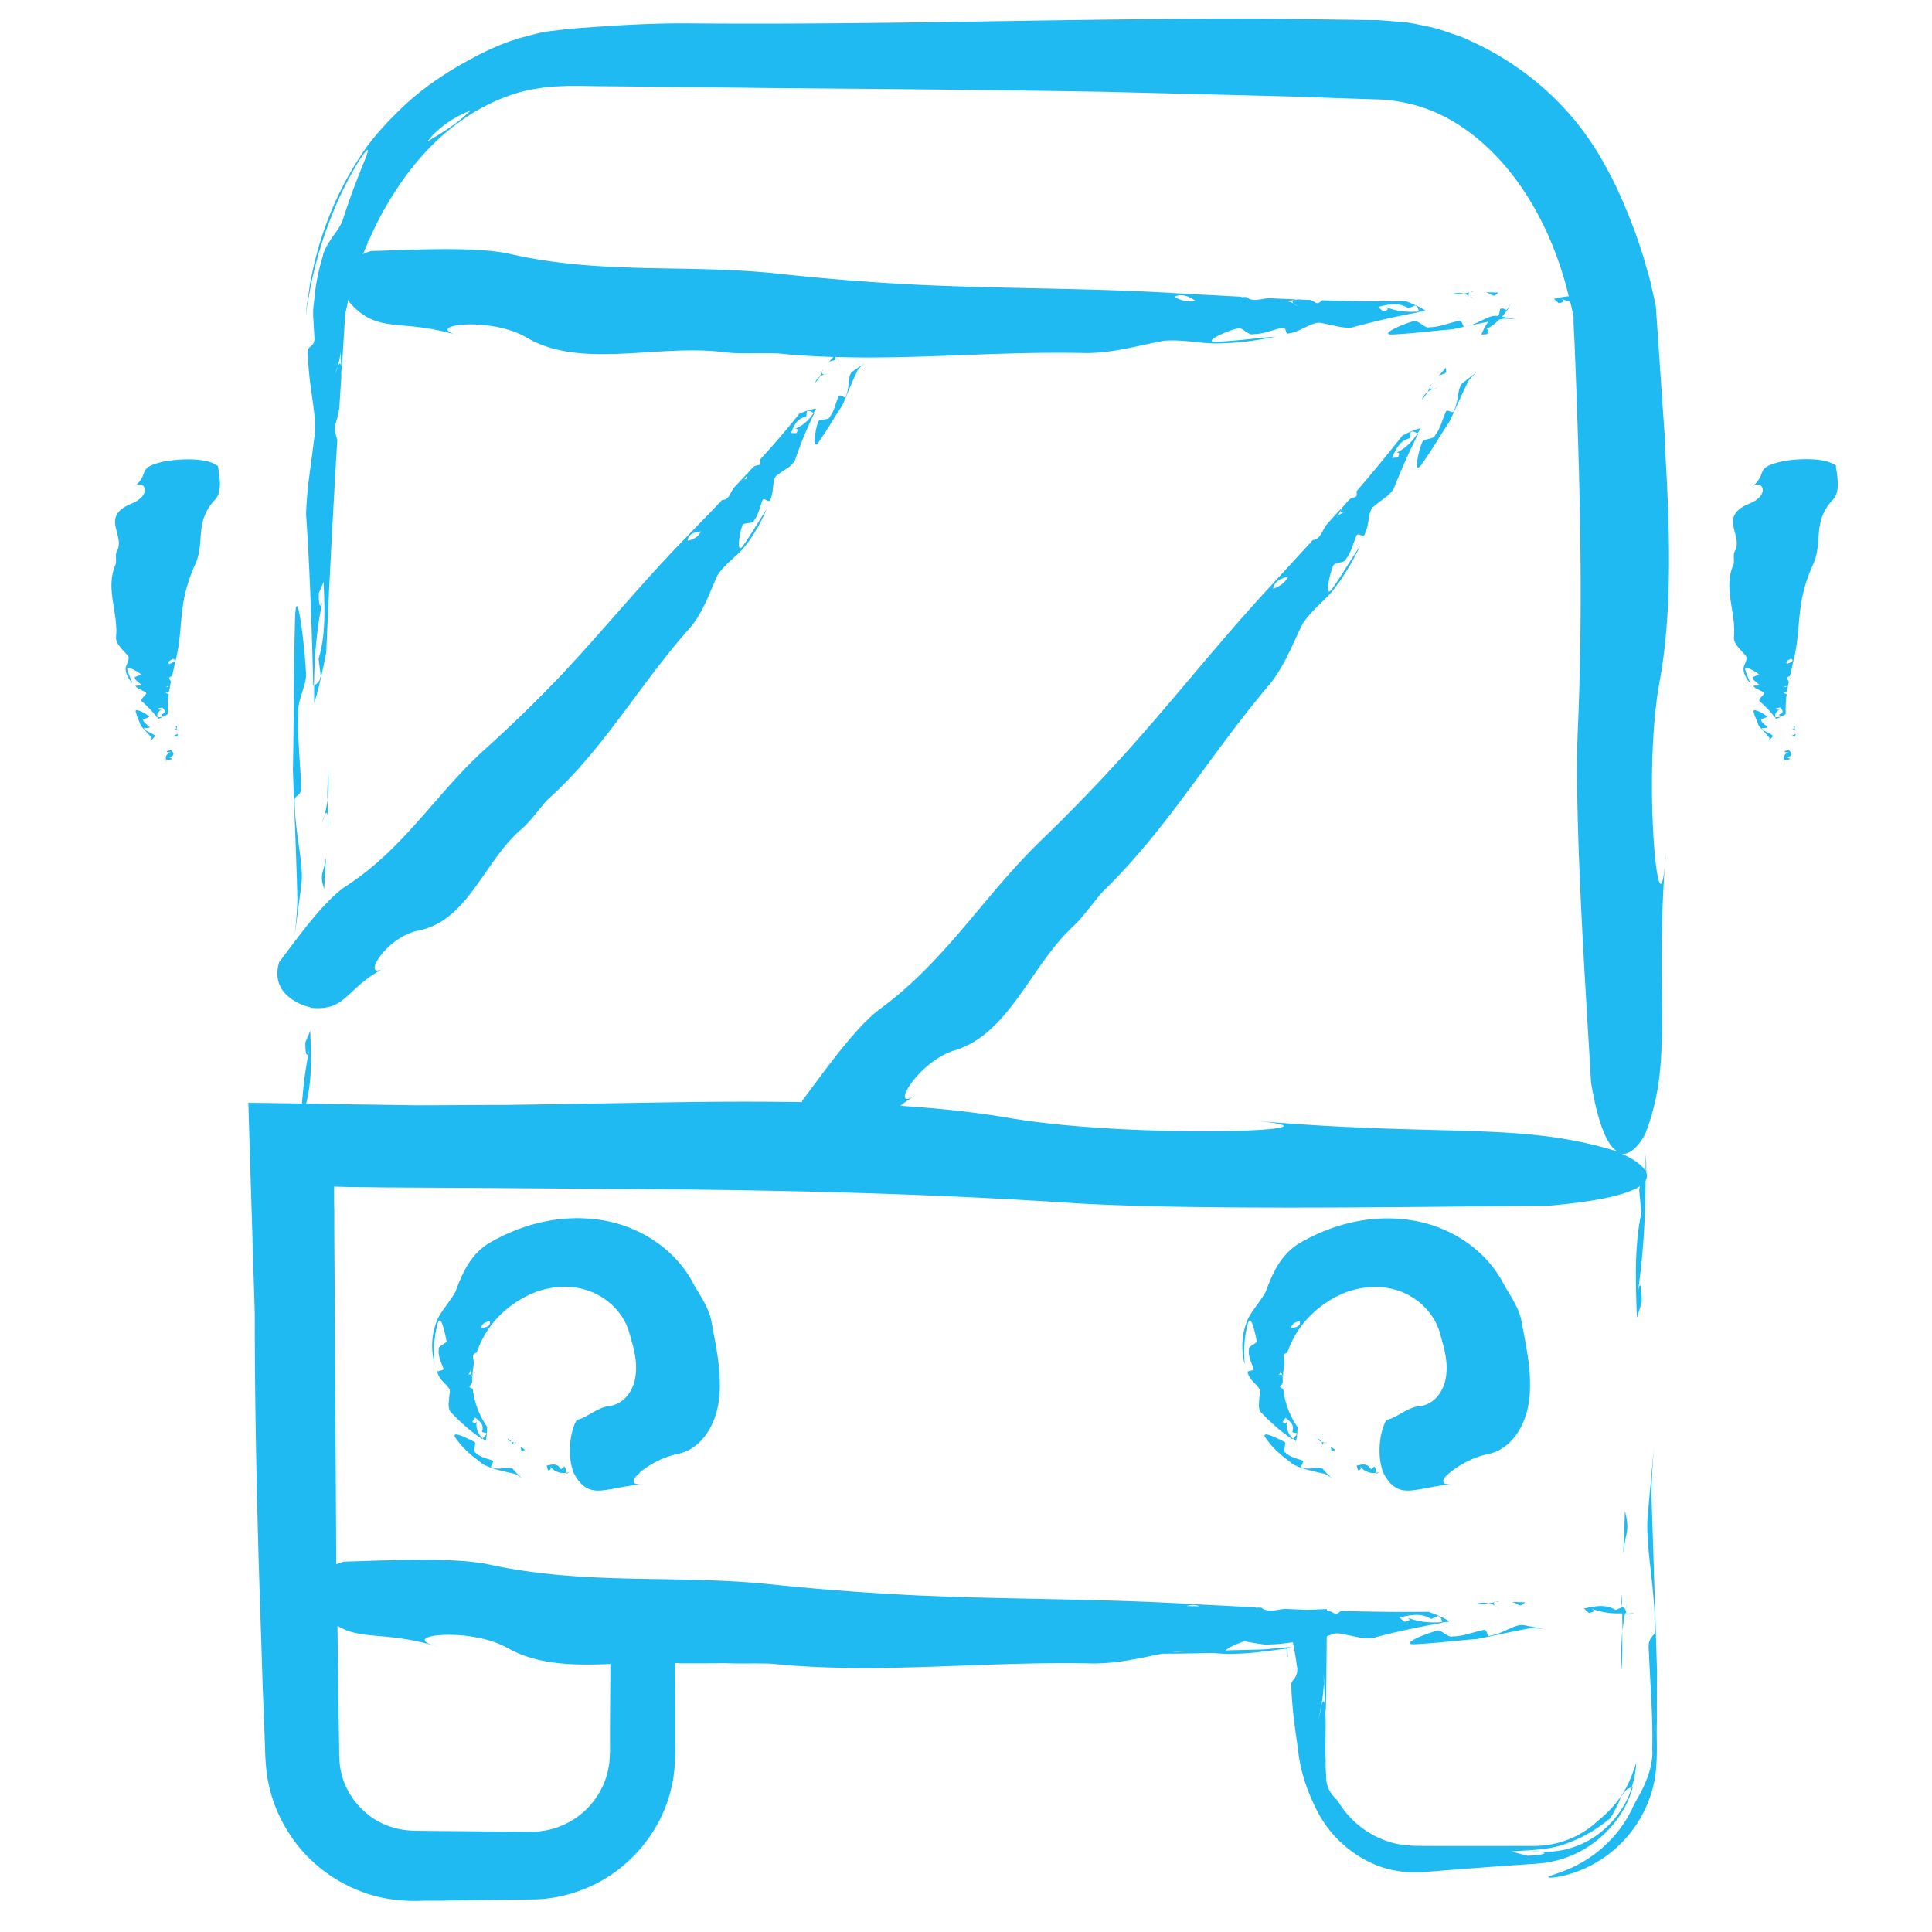 <svg xmlns="http://www.w3.org/2000/svg" fill="none" viewBox="0 0 104 104"><g id="root" fill="#20BAF2"><path d="M17.448 47.863c.038-.576.067-1.152.105-1.728a7 7 0 0 1-.201.864c-.067.374.02.576.096.864M17.678 44.244l-.029-.26v.567c.02-.106.02-.212.03-.308M17.678 41.536a17 17 0 0 0-.057 1.527 9.3 9.3 0 0 0 .057-1.527M17.65 43.965v.01c0-.298-.01-.596-.02-.912a5.6 5.6 0 0 1-.172.854c.076-.182.153-.269.192.038zM17.458 43.927c-.048.105-.087.24-.125.364a3 3 0 0 0 .125-.364M17.333 44.292c-.02.057-.039.134-.067.191.019-.038.038-.105.067-.191M15.874 50.31c.105-.815.21-1.65.335-2.572.183-1.22-.335-2.727-.345-4.646-.039-.308.422-.212.345-.816-.057-1.412-.21-2.621-.143-3.946-.077-.605.48-1.526.403-2.131-.058-1.421-.51-5.05-.586-2.919-.086 3.197-.057 5.28-.115 8.141.077 2.333.182 4.58.24 6.97-.01.672-.077 1.286-.134 1.91z"/><path d="M89.64 23.853c-.173-2.429-.336-4.925-.509-7.392l-.24-1.075c-.067-.326-.163-.643-.26-.97-.162-.643-.393-1.277-.604-1.9-.47-1.239-.97-2.458-1.622-3.61-1.248-2.304-3.236-4.57-6.25-6.211-.49-.26-.998-.5-1.507-.72-.528-.173-1.056-.384-1.603-.51-.547-.105-1.095-.258-1.642-.287l-.826-.067-.412-.03h-.327c-1.747-.028-3.484-.047-5.212-.076-3.457-.02-6.903.02-10.369.067-6.93.096-13.948.25-21.398.183-1.977 0-3.83.115-5.606.25-.23.018-.413.028-.692.057l-.796.096c-.528.048-1.047.192-1.546.326-1.008.269-1.949.691-2.813 1.162-1.276.672-2.505 1.497-3.532 2.429-1.008.94-1.892 1.91-2.487 2.85a18.1 18.1 0 0 0-2.083 4.378c-.23.72-.413 1.44-.547 2.141-.087.346-.116.71-.173 1.056l-.096.624v.624-.278c.02-.144 0-.288.029-.422.038-.212.076-.423.115-.624.067-.365.125-.72.211-1.056.154-.692.346-1.354.557-2.017.451-1.324.998-2.678 1.93-4.204.662-.999.537-.567.182.268-.163.423-.375.96-.567 1.47a65 65 0 0 0-.47 1.372c-.077.317-.326.653-.585 1.008-.23.355-.47.72-.519 1.047-.201.681-.355 1.344-.422 2.035l-.058.528c-.038.192-.038.499-.029.69.02.337.039.673.058 1.028.077.605-.384.518-.346.816.01 1.92.528 3.427.346 4.647-.115.921-.23 1.756-.336 2.572-.048.519-.096 1.027-.106 1.575.02.345.048.69.067 1.046.154 2.535.25 5.453.317 8.17l.039-.039c.029-1.584.144-3.13.509-4.752-.135.701-.26.615-.25-.201l.26-.605c.057 1.42.124 2.832-.27 4.147l.116.912c-.087.442-.23.413-.356.509v.931c.26-.643.653-2.707.653-2.707.173-3.994.375-7.757.595-11.434-.077-.288-.173-.49-.096-.864a5 5 0 0 0 .202-.854c.038-.538.067-1.075.105-1.603v-.586c-.038-.307-.115-.22-.192-.038-.038.144-.086.259-.134.374.038-.125.087-.269.134-.374.068-.25.135-.528.173-.855v-.796.633c0 .058 0 .115-.01.163 0 .25.01.48.02.72v.183l.029.259.172-2.746.03-.432.095-.422c.02-.106.039-.211.048-.307.067.115.115.192.144.21 1.536 1.69 2.736.75 5.856 1.739-2.13-.567 1.575-1.085 3.581.067 2.909 1.756 7.056.355 10.647.806.892.115 1.852.029 2.918.067 1.008.106 1.997.163 2.985.192-.086.087-.163.183-.25.27a.8.8 0 0 1 .289-.087c.077-.039.077-.106.067-.183 4.426.144 8.727-.317 13.479-.21 1.545 0 2.908-.433 4.214-.663.95-.077 1.968.144 2.745.144 1.22 0 2.266-.163 3.274-.365-1.123.086-1.94.211-3.197.278-.835.03.576-.595 1.133-.72.24-.105.605.413.845.308.518 0 .989-.212 1.536-.337.24-.105.211.356.326.308.75-.106 1.335-.692 1.815-.567.364.067.69.144 1.017.212.202.028.403.047.624.028.135-.038.27-.077.413-.115a39 39 0 0 1 3.197-.71c0-.01-.01-.03-.01-.039-.624.048-1.229 0-1.872-.278.279.106.24.23-.077.26-.076-.078-.163-.154-.24-.231.557-.135 1.105-.26 1.633.077 0 0 .24-.106.355-.154.172.067.163.211.201.336.125 0 .24-.02.365-.038-.26-.23-1.075-.528-1.075-.528-1.565.019-3.043 0-4.493-.049-.115.087-.192.192-.336.145a1.2 1.2 0 0 0-.336-.164c-.211 0-.422-.019-.633-.028-.077.01-.144.019-.221.038-.116.048-.087.125-.01.192.087.048.154.105.22.163-.037-.038-.153-.096-.22-.163a1.2 1.2 0 0 0-.336-.134l-.26.028c.068 0 .135-.019.193-.028h.067c.096-.02.192-.03.278-.049.02 0 .049 0 .068-.01a.5.5 0 0 1 .105-.037c-.48-.02-.96-.039-1.44-.068-.105.01-.21.02-.297.039-.346.057-.692.125-.903-.096-.086 0-.172 0-.259-.01.02.01.029.029.048.039a.3.3 0 0 1-.096-.048l-1.085-.058-2.16-.115c-4.713-.298-9.062-.24-13.958-.461a128 128 0 0 1-7.7-.605c-4.982-.538-9.522.077-14.553-1.085-1.93-.403-5.52-.182-7.382-.134a2.5 2.5 0 0 0-.451.173c.028-.03.048-.077.067-.106.067-.201.163-.393.25-.595l-.087.096c.048-.077.096-.154.134-.202a17 17 0 0 1 1.268-2.39c.93-1.488 2.102-2.861 3.552-3.907 1.152-.845 2.448-1.45 3.791-1.748l1.018-.163 1.027-.048c.71-.01 1.46.02 2.19.02 2.927.028 5.826.057 8.745.095 5.837.048 11.73.096 17.961.202 3.38.086 6.691.163 9.956.25 1.631.057 3.244.115 4.847.163a8.5 8.5 0 0 1 3.898 1.133c2.333 1.353 4.06 3.638 5.194 6.163.47 1.066.844 2.17 1.113 3.302-.269.01-.528.068-.796.135.076.076.163.153.25.23.316-.029.354-.154.076-.26.182.078.365.135.547.183l.087.365.096.451v.366l.057 1.142.087 2.284c.22 6.087.364 12.192.076 18.624-.182 4.935.451 14.055.72 18.797.413 2.467.941 3.456 1.44 3.725-5.155-1.623-9.273-.778-19.526-1.66 5.837.537-6.346.988-13.066-.126-1.872-.326-3.897-.547-6.029-.681.26-.202.548-.404.893-.615-1.593 1.075 0-1.737 1.997-2.361 2.947-.855 4.1-4.532 6.394-6.663.576-.537 1.027-1.228 1.641-1.92 3.475-3.37 5.703-7.305 8.976-11.155.835-1.046 1.239-2.227 1.767-3.254.45-.691 1.18-1.239 1.603-1.757.653-.826 1.104-1.632 1.488-2.429-.547.806-.893 1.44-1.517 2.323-.432.576-.144-.758.048-1.219.048-.22.643-.154.691-.374.279-.346.375-.797.567-1.248.048-.221.393.086.412-.03.327-.575.183-1.334.538-1.573.25-.202.49-.384.71-.548.135-.125.26-.24.356-.403a32.617 32.617 0 0 1 1.315-2.947.1.1 0 0 1-.038-.02c-.298.452-.663.826-1.23 1.085.231-.124.308-.019.164.212-.106 0-.211.01-.307.019.201-.451.393-.912.94-1.056 0 0 .048-.22.068-.336.144-.077.25.02.364.067.058-.086.116-.173.173-.269-.316.03-.988.394-.988.394a86 86 0 0 1-2.468 2.995c.01.134.048.25-.077.317a.9.9 0 0 0-.307.125c-.115.134-.24.278-.365.412-.028.058-.057.116-.096.173-.019.115.048.135.144.125.087-.029.164-.038.25-.048-.048 0-.163.038-.25.048a1 1 0 0 0-.287.144c-.039.067-.077.125-.116.192a.8.8 0 0 0 .077-.154l.038-.038c.039-.077.077-.144.116-.22 0-.02.019-.04.028-.058 0-.03.02-.058.02-.096a71 71 0 0 0-.826.921c-.048.077-.096.163-.134.23-.144.27-.279.548-.567.548-.048.058-.096.106-.153.163h.057a.3.3 0 0 1-.086.038l-.634.692-1.267 1.382c-2.784 2.986-5.098 5.952-7.92 9.11a96 96 0 0 1-4.637 4.8c-3.12 3.015-5.097 6.461-8.736 9.12-1.363 1.047-3.139 3.6-4.108 4.877-.01.03-.01.048-.02.077a224 224 0 0 0-6.22 0c-3.197.048-6.47.106-9.725.154-1.623 0-3.245.019-4.848.019l-5.895-.087c.327-1.257.279-2.582.221-3.916-.086.201-.173.403-.26.614-.009.806.116.902.25.192a22 22 0 0 0-.431 3.1c-.95-.009-1.91-.028-2.89-.038.105 3.495.22 7.21.345 11.319 0 4.512.087 8.938.212 13.344.067 2.198.144 4.397.21 6.595l.126 3.293c.019.432.019 1.373.22 2.208.183.845.519 1.651.97 2.39.883 1.479 2.275 2.631 3.878 3.264.797.327 1.661.49 2.516.538.49.029.69.009.989 0h.835c1.113-.019 2.227-.039 3.34-.048l1.729-.019a7.6 7.6 0 0 0 2.524-.49c1.632-.595 3.024-1.757 3.936-3.235a7.5 7.5 0 0 0 .97-2.41c.192-.825.192-1.852.182-2.294 0-1.411 0-2.842-.01-4.291h.173l.087.01h.758c.557 0 1.095 0 1.632-.01.778.038 1.603 0 2.506.028 5.827.596 11.232-.144 17.357-.01 1.344 0 2.553-.297 3.715-.527.94 0 1.853-.02 2.736-.038.297.028.585.047.835.047.72 0 1.383-.057 2.016-.144h.058l.192-.028c.288-.039.566-.077.844-.106q.044.288.087.547c-.02-.21-.029-.422-.038-.595.086-.02.182-.029.268-.048-.499.038-.93.077-1.373.125l-.46.02-1.114.028c-.211 0-.432.01-.643.02.077-.126.576-.347 1.008-.5.038 0 .077.02.115.02.26.047.528.105.778.133.105.02.25.03.326.03.048 0 .096 0 .144-.01.384 0 .768-.048 1.248-.116.067.356.154.768.22 1.306.03.077.02.288-.009.384a.7.7 0 0 1-.124.26c-.097.134-.202.21-.173.412.048 1.306.23 2.458.374 3.495.125 1.219.567 2.313.999 3.187a6.24 6.24 0 0 0 3.072 2.899q.604.261 1.267.365c.22.038.441.067.672.076h.614l1.42-.115c.855-.067 1.748-.134 2.66-.201.451-.029.912-.068 1.382-.096l.701-.048c.27-.029.538-.039.807-.106 2.15-.403 3.916-2.102 4.425-4.051l-.057.038c-.346 1.114-1.104 2.074-2.074 2.707-.97.634-2.18.893-3.312.72.998.058.874.212-.25.26-.278-.077-.566-.154-.844-.23.95-.078 1.939-.068 2.841-.385a7.7 7.7 0 0 0 2.458-1.392c.02.01.451-.739.576-1.133.336-.527.422-.47.595-.547.144-.432.22-.883.25-1.344-.144.47-.47 1.411-.999 2.064-.499.663-1.065 1.076-1.065 1.076-.96.921-2.266 1.391-3.562 1.363h-5.847c-.642 0-1.247-.03-1.833-.221a4.92 4.92 0 0 1-2.774-2.218c-.27-.269-.48-.48-.596-.979-.028-.394-.057-.778-.047-1.152-.03-.691 0-1.45 0-2.16-.01-.25-.02-.509-.039-.768v-.02c-.048-.412-.125-.287-.192-.038a9 9 0 0 1-.163.759c.038-.144.096-.518.163-.758.058-.346.106-.73.134-1.172l-.028-.892c0 .24.019.48.038.72v.172c.02.336.029.653.048.97v.01c0 .076 0 .163.01.25.01.114.029.23.038.354.02-1.382.038-2.764.048-4.137.269-.115.509-.202.73-.144.384.067.73.144 1.065.21.211.03.423.049.653.03l.432-.116a43 43 0 0 1 3.35-.71c0-.01-.01-.029-.019-.038-.652.048-1.286 0-1.958-.279.288.106.26.23-.077.26l-.26-.23c.577-.135 1.163-.26 1.71.076 0 0 .25-.106.374-.154.183.067.173.212.211.336.125 0 .26-.019.384-.038-.268-.23-1.123-.528-1.123-.528-1.642.02-3.187 0-4.704-.048-.115.086-.201.192-.355.144a1.2 1.2 0 0 0-.355-.163h-.048v-.077q-.447.015-.778.029c-.105 0-.201 0-.307.01-.394-.02-.778-.03-1.162-.049-.115.01-.22.02-.317.039-.115.019-.24.038-.355.048-.115 0-.22 0-.336-.02a.5.5 0 0 1-.269-.134c-.086 0-.182 0-.268-.01a.2.2 0 0 1 .048.039.4.4 0 0 1-.106-.048c-.374-.02-.758-.038-1.142-.058l-2.266-.115c-4.944-.297-9.494-.24-14.62-.46a141 141 0 0 1-8.065-.605c-5.212-.538-9.974.076-15.244-1.085-2.026-.403-5.78-.183-7.728-.135a7 7 0 0 0-.413.144v-.432c-.03-4.435-.048-8.803-.077-13.132l-.029-4.359V65.21l-.01-.528v-.806l1.009.028c.777 0 1.555.02 2.332.02l5.175.028c3.436.03 6.864.048 10.3.077 6.884.077 13.825.26 21.053.74 6.682.402 19.095.182 25.536.134 2.861-.25 4.272-.644 4.887-1.047-.01.058-.03.125-.039.211.039.404.115 1.23.115 1.23-.383 1.814-.307 3.724-.24 5.644.087-.278.173-.557.26-.845 0-1.094-.116-1.219-.25-.259.336-2.15.442-4.195.46-6.288a.48.48 0 0 0 .04-.422c0-.365-.02-.72-.03-1.076v.048c-.01.317-.01.634-.01.95-.23-.431-.95-.806-1.295-.94.681.096 1.258-.998 1.315-1.171 1.469-3.898.48-6.883 1.027-14.506-.345 4.32-1.2-4.627-.316-9.619.71-3.744.595-8.237.297-12.95zm-25.287-7.66c-.345.086-.787 0-1.142-.222.442-.191.816 0 1.142.221M23.006 7.618c.519-.7 1.47-1.353 2.314-1.66-.787.777-1.584 1.21-2.314 1.66m46.32 23.434c-.124.278-.422.528-.796.634.086-.423.441-.557.796-.634m-6.182 57.86s.086-.02.125-.02c.297-.02.605-.02.912 0-.336 0-.682.02-1.027.02zm1.44-2.449c-.23 0-.461 0-.701-.01.25-.086.48-.066.7.01m-41.05 2.16c-2.227-.566 1.642-1.084 3.754.068 1.593.921 3.533.97 5.568.883 0 1.305-.02 2.601-.02 3.916v.826c-.018.269-.009.47-.057.7a3.9 3.9 0 0 1-.422 1.306 4.2 4.2 0 0 1-1.959 1.882 4.2 4.2 0 0 1-1.325.374c-.412.039-1.027.02-1.584.02l-3.408-.03c-.566 0-1.142-.009-1.718-.018-.5-.01-.94-.077-1.382-.23-.884-.298-1.642-.932-2.132-1.729a3.8 3.8 0 0 1-.499-1.257c-.096-.451-.086-.874-.096-1.479-.019-1.132-.038-2.265-.048-3.398-.01-.989-.029-1.959-.038-2.938 1.306.797 2.63.279 5.376 1.114z"/><path d="M89.66 46.423c.009-.154.018-.317.038-.5-.01.173-.02.327-.039.5M28.258 78.045l-.25-.182a.6.6 0 0 1 .048.22c.029.077.115.01.201-.038M27.7 77.652s.068.028.106.038l-.038-.038zM27.317 77.44a.5.5 0 0 0 .21.173.33.33 0 0 0-.21-.173M27.691 77.661c-.057-.02-.115-.029-.163-.048a.4.4 0 0 1 .038.192c.02-.077.048-.144.125-.144M27.576 77.805c-.02.067 0 .154-.02.192.01-.067.02-.134.02-.192M25.512 77.604c-.298-.154-1.287-.653-.989-.202.48.681.931.998 1.498 1.43.537.27 1.123.375 1.67.5.144.047.26.144.375.23-.135-.154-.288-.278-.423-.451-.163-.24-.758.076-1.2-.135-.086 0 .22-.355.048-.364-.326-.116-.681-.183-.893-.423-.182-.038.087-.547-.076-.585zM30.466 79.284c-.02-.125 0-.27-.087-.337l-.182.144c-.221-.364-.48-.25-.768-.201l.067.25c.163.01.202-.116.086-.24.25.326.567.422.883.383M30.658 79.264c-.068 0-.125 0-.183.02v.038c.067-.02.134-.038.192-.058z"/><path d="M34.42 79.274c.433-.355 1.143-.806 2.017-.999 1.305-.24 2.102-1.545 2.265-2.937.173-1.42-.153-2.813-.393-4.138-.106-.681-.51-1.305-.931-1.996-.95-1.92-2.91-3.197-4.992-3.524-2.084-.336-4.234.154-6.125 1.277-.999.643-1.421 1.709-1.738 2.563-.307.576-.835 1.104-1.027 1.632-.307.816-.278 1.594-.106 2.275-.038-.758-.057-1.344.173-2.198.183-.547.394.586.47.931.058.163-.49.288-.412.47-.058.337.115.673.24 1.018.096.154-.365.125-.317.212.115.508.74.787.672 1.084-.039.23-.048.442-.067.653 0 .135.019.26.086.384l.192.202c.47.48.999.94 1.526 1.276l.03-.028a1.01 1.01 0 0 1-.308-.99c-.029.174-.144.231-.25.087l.154-.22c.24.21.5.355.365.777l.24.058c0 .115-.115.192-.202.288.048.048.096.096.154.134.086-.269.086-.758.086-.758a4.5 4.5 0 0 1-.777-2.055c-.096-.038-.202-.057-.163-.144a.5.5 0 0 0 .134-.182v-.307c-.01-.039-.029-.067-.038-.106-.058-.058-.125-.038-.192 0a.44.44 0 0 0 .124-.173.6.6 0 0 1-.019-.124c0 .028.02.067.029.096v.028l.058.135v.038l.057.048c0-.23.048-.46.077-.691 0-.048-.02-.106-.02-.144-.038-.173-.067-.355.164-.413l.048-.115s-.029 0-.048.01c.02-.02.038-.03.058-.039.067-.163.115-.326.201-.47.144-.298.317-.586.518-.855a5.6 5.6 0 0 1 2.43-1.804c.92-.327 1.977-.385 2.927-.02 1.028.404 1.776 1.23 2.055 2.122.259.874.48 1.632.364 2.429-.096.768-.604 1.545-1.497 1.632-.595.096-1.171.643-1.66.73-.25.412-.385 1.094-.375 1.708 0 .605.182 1.114.22 1.171.433.826.922.96 1.46.922.556-.048 1.17-.22 2.304-.365-.759.125-.644-.25-.212-.585zm-8.515-7.776c0-.192.183-.346.461-.374.058.278-.192.316-.46.374M71.87 78.045l-.25-.182a.6.6 0 0 1 .049.22c.029.077.115.01.201-.038M71.314 77.652s.067.028.105.038l-.038-.038zM70.92 77.44a.5.5 0 0 0 .211.173.33.33 0 0 0-.211-.173M71.304 77.661c-.058-.02-.115-.029-.163-.048a.4.4 0 0 1 .038.192c.02-.077.048-.144.125-.144M71.18 77.805c-.02.067 0 .154-.02.192.01-.067.02-.134.02-.192M69.115 77.604c-.297-.154-1.286-.653-.989-.202.48.681.931.998 1.498 1.43.538.27 1.123.375 1.67.5.144.047.26.144.375.23-.135-.154-.288-.278-.423-.451-.163-.24-.758.076-1.2-.135-.086 0 .221-.355.048-.364-.326-.116-.681-.183-.892-.423-.183-.038.086-.547-.077-.585zM74.069 79.284c-.02-.125 0-.27-.087-.337-.057.049-.182.144-.182.144-.22-.364-.48-.25-.768-.201l.067.25c.163.01.202-.116.087-.24.25.326.566.422.883.383M74.26 79.264c-.067 0-.124 0-.182.02v.038a5 5 0 0 0 .192-.058z"/><path d="M76.296 75.712c-.595.096-1.171.644-1.66.72-.25.413-.385 1.095-.375 1.71 0 .604.182 1.113.22 1.17.433.826.922.96 1.46.922.556-.048 1.17-.22 2.304-.365-.759.125-.644-.25-.212-.585.433-.356 1.143-.807 2.016-.999 1.306-.24 2.103-1.545 2.266-2.937.173-1.421-.153-2.813-.394-4.138-.105-.682-.508-1.306-.93-1.997-.951-1.92-2.91-3.197-4.993-3.523-2.083-.336-4.233.154-6.124 1.277-.999.643-1.421 1.709-1.738 2.563-.307.576-.835 1.104-1.027 1.632-.307.816-.279 1.593-.106 2.275-.038-.758-.058-1.344.173-2.198.182-.547.394.585.47.93.058.164-.49.289-.412.471-.058.336.115.672.24 1.018.096.144-.365.125-.317.211.115.509.739.787.672 1.085-.039.23-.048.442-.067.653 0 .134.019.259.086.384l.192.201c.47.48.998.941 1.526 1.277l.03-.029a1.01 1.01 0 0 1-.308-.989c-.029.173-.144.23-.24.087l.153-.22c.24.21.5.354.365.777 0 0 .154.038.24.057 0 .115-.115.192-.201.288.048.048.096.096.153.135.087-.27.087-.759.087-.759a4.46 4.46 0 0 1-.768-2.054c-.096-.038-.202-.058-.163-.144a.5.5 0 0 0 .134-.182v-.308c-.01-.038-.029-.067-.038-.105-.058-.058-.125-.039-.193 0a.44.44 0 0 0 .125-.173.6.6 0 0 1-.019-.125c0 .029.02.067.029.096v.029l.058.134v.039l.057.048c0-.23.048-.461.077-.692 0-.047-.02-.105-.02-.144-.038-.172-.066-.355.164-.412l.048-.115s-.029 0-.048.01a.2.2 0 0 1 .058-.04c.067-.162.115-.326.201-.47.144-.297.317-.585.519-.854a5.6 5.6 0 0 1 2.428-1.805c.922-.326 1.978-.384 2.928-.02 1.028.404 1.776 1.23 2.055 2.123.259.873.48 1.632.364 2.428-.095.768-.604 1.546-1.497 1.632zm-6.787-4.214c0-.192.182-.346.46-.374.058.278-.191.316-.46.374M80.664 15.75c-.22 0-.451-.018-.682-.018.115.028.23.086.346.163.144.057.22-.048.336-.144M79.234 15.693s-.068.029-.106.039c.077-.01.153-.03.22-.039h-.124zM78.178 15.818c.21.029.412.01.604-.02a1.3 1.3 0 0 0-.605.02M79.128 15.741c-.115.02-.23.048-.355.067.124.03.24.077.336.135-.077-.067-.106-.144.01-.192zM79.118 15.933c.068.067.183.125.221.163a1.3 1.3 0 0 0-.22-.163M76.114 17.287c-.557.134-1.969.749-1.133.72 1.248-.068 2.073-.192 3.197-.279.652-.134 1.296-.278 1.948-.413-.163.202-.278.442-.384.692.106 0 .212-.01.307-.02.154-.23.068-.335-.163-.21.336-.154.596-.346.816-.577.067-.01.135-.028.202-.038.26-.02.509.01.749.048-.25-.058-.528-.115-.797-.163.096-.116.182-.23.269-.346-.115-.048-.23-.144-.375-.067-.019.115-.067.336-.067.336-.029 0-.048.029-.077.038-.47-.086-1.036.47-1.776.576-.115.048-.086-.412-.326-.307-.557.125-1.027.336-1.546.336-.24.106-.605-.403-.844-.307zM87.47 81.319c-.028.777-.057 1.564-.096 2.342.048-.394.106-.778.202-1.18.067-.51-.029-.778-.106-1.162M87.288 89.91c.048-.72.048-1.41.038-2.082a16 16 0 0 0-.038 2.083M87.5 86.666c.047-.144.085-.336.124-.5-.038.164-.087.308-.125.5M87.624 86.167c.02-.087.038-.183.067-.26-.02.058-.038.154-.067.26"/><path d="M89.198 89.978c-.096-3.158-.192-6.211-.297-9.437 0-.902.067-1.747.124-2.602-.096 1.114-.201 2.247-.316 3.505-.173 1.66.355 3.676.384 6.278.038.413-.423.307-.336 1.123.076 1.91.23 3.552.182 5.338.048.374-.077 1.094-.326 1.67-.23.605-.586 1.114-.778 1.555a6.5 6.5 0 0 1-1.267 1.767 6.8 6.8 0 0 1-1.959 1.363c-.633.288-1.151.413-1.247.489-.106.048.22.116 1.132-.144a6.59 6.59 0 0 0 4.618-5.318c.134-1.2.048-1.92.077-2.822 0-.883 0-1.786.01-2.755zM67.56 60.352c-.202-.019-.422-.038-.672-.057zM9.547 39.655c0-.058.02-.106.02-.163a.5.5 0 0 1-.164.086c-.058.038.048.057.144.077M9.595 39.338v-.029c-.01 0-.029-.02-.038-.029.01.02.028.039.038.058M9.48 39.06c-.029.047-.01.096.02.143.037-.038.037-.086-.02-.144"/><path d="M9.365 39.28c.067-.019.144-.029.192 0-.02-.029-.048-.057-.058-.086a.35.35 0 0 1-.134.077zM7.742 39.213c-.048-.029.413-.02.307-.077-.124-.134-.336-.25-.336-.374-.105-.058.404-.144.308-.202-.135-.134-.75-.47-.72-.269.067.298.192.5.278.769.182.22.403.431.576.652.02.067-.01.125-.048.183.067-.077.144-.154.211-.24.125-.116-.46-.26-.566-.432zM8.961 40.432c.03.077.154.087.26.02-.279.153-.327.297-.279.45.125 0 .27 0 .336-.047l-.153-.087c.336-.124.201-.259.076-.393l-.23.057zM8.961 40.999h.01c-.02-.03-.029-.058-.038-.087h-.039c.02.03.048.058.067.087M8.913 24.823c-1.69.364-.748.652-1.737 1.41.566-.508 1.085.375-.067.865-1.757.7-.356 1.69-.807 2.553-.115.212-.029.442-.067.701-.595 1.335.144 2.573.01 3.975 0 .374.432.7.662 1.008.077.23-.144.47-.144.662 0 .288.163.547.365.787-.087-.268-.211-.47-.279-.768-.028-.201.596.144.72.27.106.057-.412.143-.307.2 0 .126.211.24.336.366.106.057-.355.048-.307.076.106.183.691.317.566.432-.067.087-.144.163-.21.24-.03.048-.049.096-.03.144.039.03.077.068.116.096.268.24.518.51.71.768h.038c-.048-.153 0-.297.279-.45-.106.066-.23.057-.26-.02l.231-.058c.134.135.26.27-.077.394 0 0 .106.058.154.086-.067.039-.211.039-.336.048 0 .03.02.058.038.087.23-.058.528-.26.528-.26-.019-.374 0-.73.048-1.075-.086-.029-.192-.048-.144-.077a1 1 0 0 0 .163-.076c0-.048.02-.106.03-.154-.01-.02-.02-.038-.04-.057-.047-.03-.124-.02-.191 0a.35.35 0 0 0 .134-.077l-.029-.058c0 .02.02.029.03.048v.02c.018.018.028.047.047.066 0 0 0 .01.01.02.02 0 .029.019.038.029.02-.116.039-.23.067-.346a.3.3 0 0 0-.038-.077c-.058-.086-.125-.163.096-.22 0-.02 0-.04.01-.058-.01 0-.03 0-.039.01.01 0 .03-.02.048-.02l.058-.26.115-.517c.298-1.133.24-2.18.46-3.35a8.5 8.5 0 0 1 .606-1.844c.537-1.2-.077-2.285 1.085-3.494.403-.461.182-1.325.134-1.776-.768-.596-2.746-.288-2.851-.26zm.192 10.925c-.086-.087 0-.192.221-.279.192.106 0 .192-.22.279M96.638 39.655c0-.058.02-.106.02-.163a.5.5 0 0 1-.164.086c-.057.038.048.057.144.077M96.686 39.338v-.029c-.01 0-.029-.02-.038-.029.01.02.029.039.038.058M96.571 39.06c-.029.047-.01.096.02.143.038-.038.038-.086-.02-.144"/><path d="M96.456 39.28c.067-.019.144-.029.192 0-.02-.029-.048-.057-.058-.086a.35.35 0 0 1-.134.077zM94.834 39.213c-.049-.029.412-.02.307-.077-.125-.134-.336-.25-.336-.374-.106-.058.403-.144.307-.202-.134-.134-.749-.47-.72-.269.067.298.192.5.278.769.183.22.403.431.576.652.02.067-.01.125-.048.183.068-.077.144-.154.212-.24.124-.116-.461-.26-.567-.432zM96.053 40.432c.029.077.153.087.259.02-.279.153-.326.297-.278.45.124 0 .268 0 .335-.047-.048-.03-.153-.087-.153-.087.336-.124.202-.259.077-.393l-.23.057zM96.053 40.999h.01c-.02-.03-.03-.058-.04-.087h-.037c.019.03.047.058.067.087M98.856 25.082c-.768-.595-2.746-.288-2.851-.26-1.69.366-.75.654-1.738 1.412.567-.509 1.085.374-.067.864-1.757.7-.355 1.69-.806 2.553-.116.212-.03.442-.068.701-.595 1.335.144 2.573.01 3.975 0 .374.432.7.662 1.008.077.23-.144.47-.144.662 0 .288.163.547.365.787-.086-.268-.211-.47-.278-.768-.03-.201.595.144.72.27.105.057-.413.143-.308.2 0 .126.212.24.337.366.105.057-.356.048-.308.076.106.183.691.317.567.432-.067.087-.144.163-.212.24-.028.048-.047.096-.028.144.038.03.076.068.115.096.269.24.518.51.71.768h.039c-.048-.153 0-.297.278-.45-.105.066-.23.057-.26-.02l.231-.058c.125.135.26.27-.076.394l.153.086c-.067.039-.211.039-.336.048 0 .03.02.058.038.087.23-.058.528-.26.528-.26-.019-.374 0-.73.048-1.075-.086-.029-.192-.048-.144-.077a1 1 0 0 0 .164-.076c0-.048.019-.106.028-.154a.2.2 0 0 0-.038-.057c-.048-.03-.125-.02-.192 0a.35.35 0 0 0 .134-.077l-.028-.058c0 .02.019.029.028.048v.02c.02.018.03.047.048.066 0 0 0 .01.01.02.02 0 .029.019.038.029.02-.116.039-.23.068-.346a.3.3 0 0 0-.039-.077c-.057-.086-.125-.163.096-.22 0-.02 0-.04.01-.058-.01 0-.029 0-.038.01.01 0 .028-.02.047-.02l.058-.26.115-.517c.298-1.133.24-2.18.461-3.35a8.5 8.5 0 0 1 .605-1.844c.537-1.2-.077-2.285 1.085-3.494.403-.461.182-1.325.134-1.776zm-2.66 10.656c-.086-.087 0-.192.222-.279.191.106 0 .192-.221.279M82.104 86.253c-.24 0-.47-.02-.71-.02.115.03.24.087.355.164.153.058.24-.048.355-.144M80.616 86.196l-.106.038c.077-.01.154-.029.23-.038zM79.502 86.32c.221.03.432.01.634-.019a1.4 1.4 0 0 0-.634.02"/><path d="M80.5 86.244c-.124.019-.249.047-.374.057a1.3 1.3 0 0 1 .355.135c-.076-.068-.115-.145.01-.193zM80.491 86.436c.077.067.192.124.23.163a1.4 1.4 0 0 0-.23-.163M77.342 87.79c-.576.133-2.064.748-1.19.72 1.315-.068 2.17-.193 3.34-.28.96-.182 1.873-.403 2.852-.575.278-.02.528.01.787.048-.336-.068-.681-.144-1.065-.212-.5-.124-1.114.461-1.901.567-.125.048-.096-.413-.346-.307-.576.124-1.075.336-1.613.336-.25.105-.633-.404-.883-.308zM87.557 86.858c-.02-.067-.03-.135-.058-.192v-.01a.28.28 0 0 0-.163-.144s-.02 0-.029.01v-.71c-.02.144-.029.288-.029.412 0 .106.02.202.029.298-.125.057-.336.144-.336.144-.547-.336-1.133-.202-1.709-.077l.26.23c.326-.028.364-.153.076-.259.596.25 1.152.308 1.728.288 0 .317.01.634.02.96.028-.355.076-.672.134-.97h.086zm-.183 0h.039c-.01.01-.02.01-.039 0"/><path d="m87.95 86.839-.01-.01c-.124.02-.258.029-.383.039 0 .01 0 .028.01.038.124-.02.259-.048.383-.067M77.822 19.802l-.384.442a1 1 0 0 1 .317-.125c.125-.067.087-.183.077-.317zM77.006 20.724s-.019.067-.019.096c.029-.058.058-.116.096-.173-.02.029-.048.048-.067.077zM76.843 21.098c-.115.096-.23.22-.307.413a1.5 1.5 0 0 0 .307-.413M76.843 21.098a.9.9 0 0 1 .288-.144c-.096 0-.163-.02-.144-.125-.048.096-.096.183-.144.279z"/><path d="M77.122 20.954c.086 0 .201-.038.25-.048a.8.8 0 0 0-.25.048M76.498 25.044c.623-.884.97-1.517 1.516-2.324.356-.73.653-1.459 1.028-2.198.124-.192.287-.336.441-.48-.23.173-.46.345-.71.547-.355.24-.212 1.008-.538 1.575-.029.115-.365-.193-.413.028-.201.451-.297.903-.576 1.248-.048.221-.643.154-.69.375-.203.45-.48 1.795-.058 1.219zM81.298 16.413h-.02a7 7 0 0 1-.172.269c.01 0 .028.01.038.02l.144-.289zM44.26 19.936s-.009.058-.018.087a1 1 0 0 1 .076-.144c-.019.019-.038.048-.057.067zM43.867 20.608a1.2 1.2 0 0 0 .269-.345.8.8 0 0 0-.269.345"/><path d="M44.126 20.263a.7.7 0 0 1 .26-.106c-.087 0-.154-.029-.145-.125-.038.077-.076.163-.115.24zM44.386 20.148c.086 0 .182-.02.23-.02-.077 0-.154 0-.23.02M44.06 23.805c.527-.749.815-1.286 1.276-1.968.278-.634.518-1.267.825-1.891.106-.163.25-.279.384-.394a39 39 0 0 0-.633.432c-.326.192-.134.893-.403 1.383-.02.096-.355-.212-.384-.01-.154.394-.221.787-.461 1.085-.029.201-.595.077-.624.278-.154.394-.336 1.584.029 1.095zM16.7 54.247c2.006.21 1.852-1.056 4.07-2.18-1.421.836-.106-1.574 1.718-1.968 2.707-.508 3.552-3.734 5.578-5.462.508-.432.883-1.017 1.41-1.593 3.053-2.736 4.877-6.116 7.71-9.303.72-.873 1.027-1.91 1.45-2.793.383-.586 1.026-1.009 1.391-1.45.566-.682.931-1.383 1.238-2.074-.46.682-.748 1.22-1.276 1.968-.365.49-.183-.7-.03-1.094.03-.202.596-.077.625-.278.24-.288.297-.682.46-1.076.03-.201.375.116.394.01.27-.49.087-1.19.404-1.383.22-.163.431-.297.633-.431.115-.096.22-.202.307-.327a21.446 21.446 0 0 1 1.046-2.554.1.1 0 0 1-.038-.019c-.25.375-.566.692-1.085.874.212-.096.288 0 .164.201-.096 0-.192 0-.288-.01.153-.393.316-.786.816-.873 0 0 .029-.201.048-.297.134-.058.24.038.345.096l.144-.23c-.297 0-.902.268-.902.268-.72.893-1.42 1.709-2.131 2.487.019.115.057.23-.048.278-.116.01-.202.048-.288.086-.106.115-.212.23-.307.336-.03.048-.049.096-.077.144-.02.096.057.125.144.125.076-.02.153-.02.23-.02-.048 0-.144.02-.23.02a.7.7 0 0 0-.26.106c-.028.057-.067.105-.096.163.02-.038.048-.087.068-.134.01 0 .019-.02.038-.03a2 2 0 0 0 .096-.191s.02-.03.02-.048c0-.03.009-.058.018-.087-.24.26-.48.51-.72.768-.038.068-.086.135-.115.192-.115.23-.23.47-.499.442-.038.048-.086.086-.134.134h.057q-.045.015-.077.03l-.547.575c-.365.375-.73.749-1.094 1.133-2.42 2.457-4.407 4.934-6.854 7.546a74 74 0 0 1-4.042 3.936c-2.736 2.448-4.378 5.395-7.613 7.478-1.21.825-2.717 2.976-3.542 4.051-.576 1.891 1.555 2.429 1.69 2.429zm21.023-25.642c-.096.25-.365.442-.71.5.057-.375.374-.462.71-.5"/></g></svg>